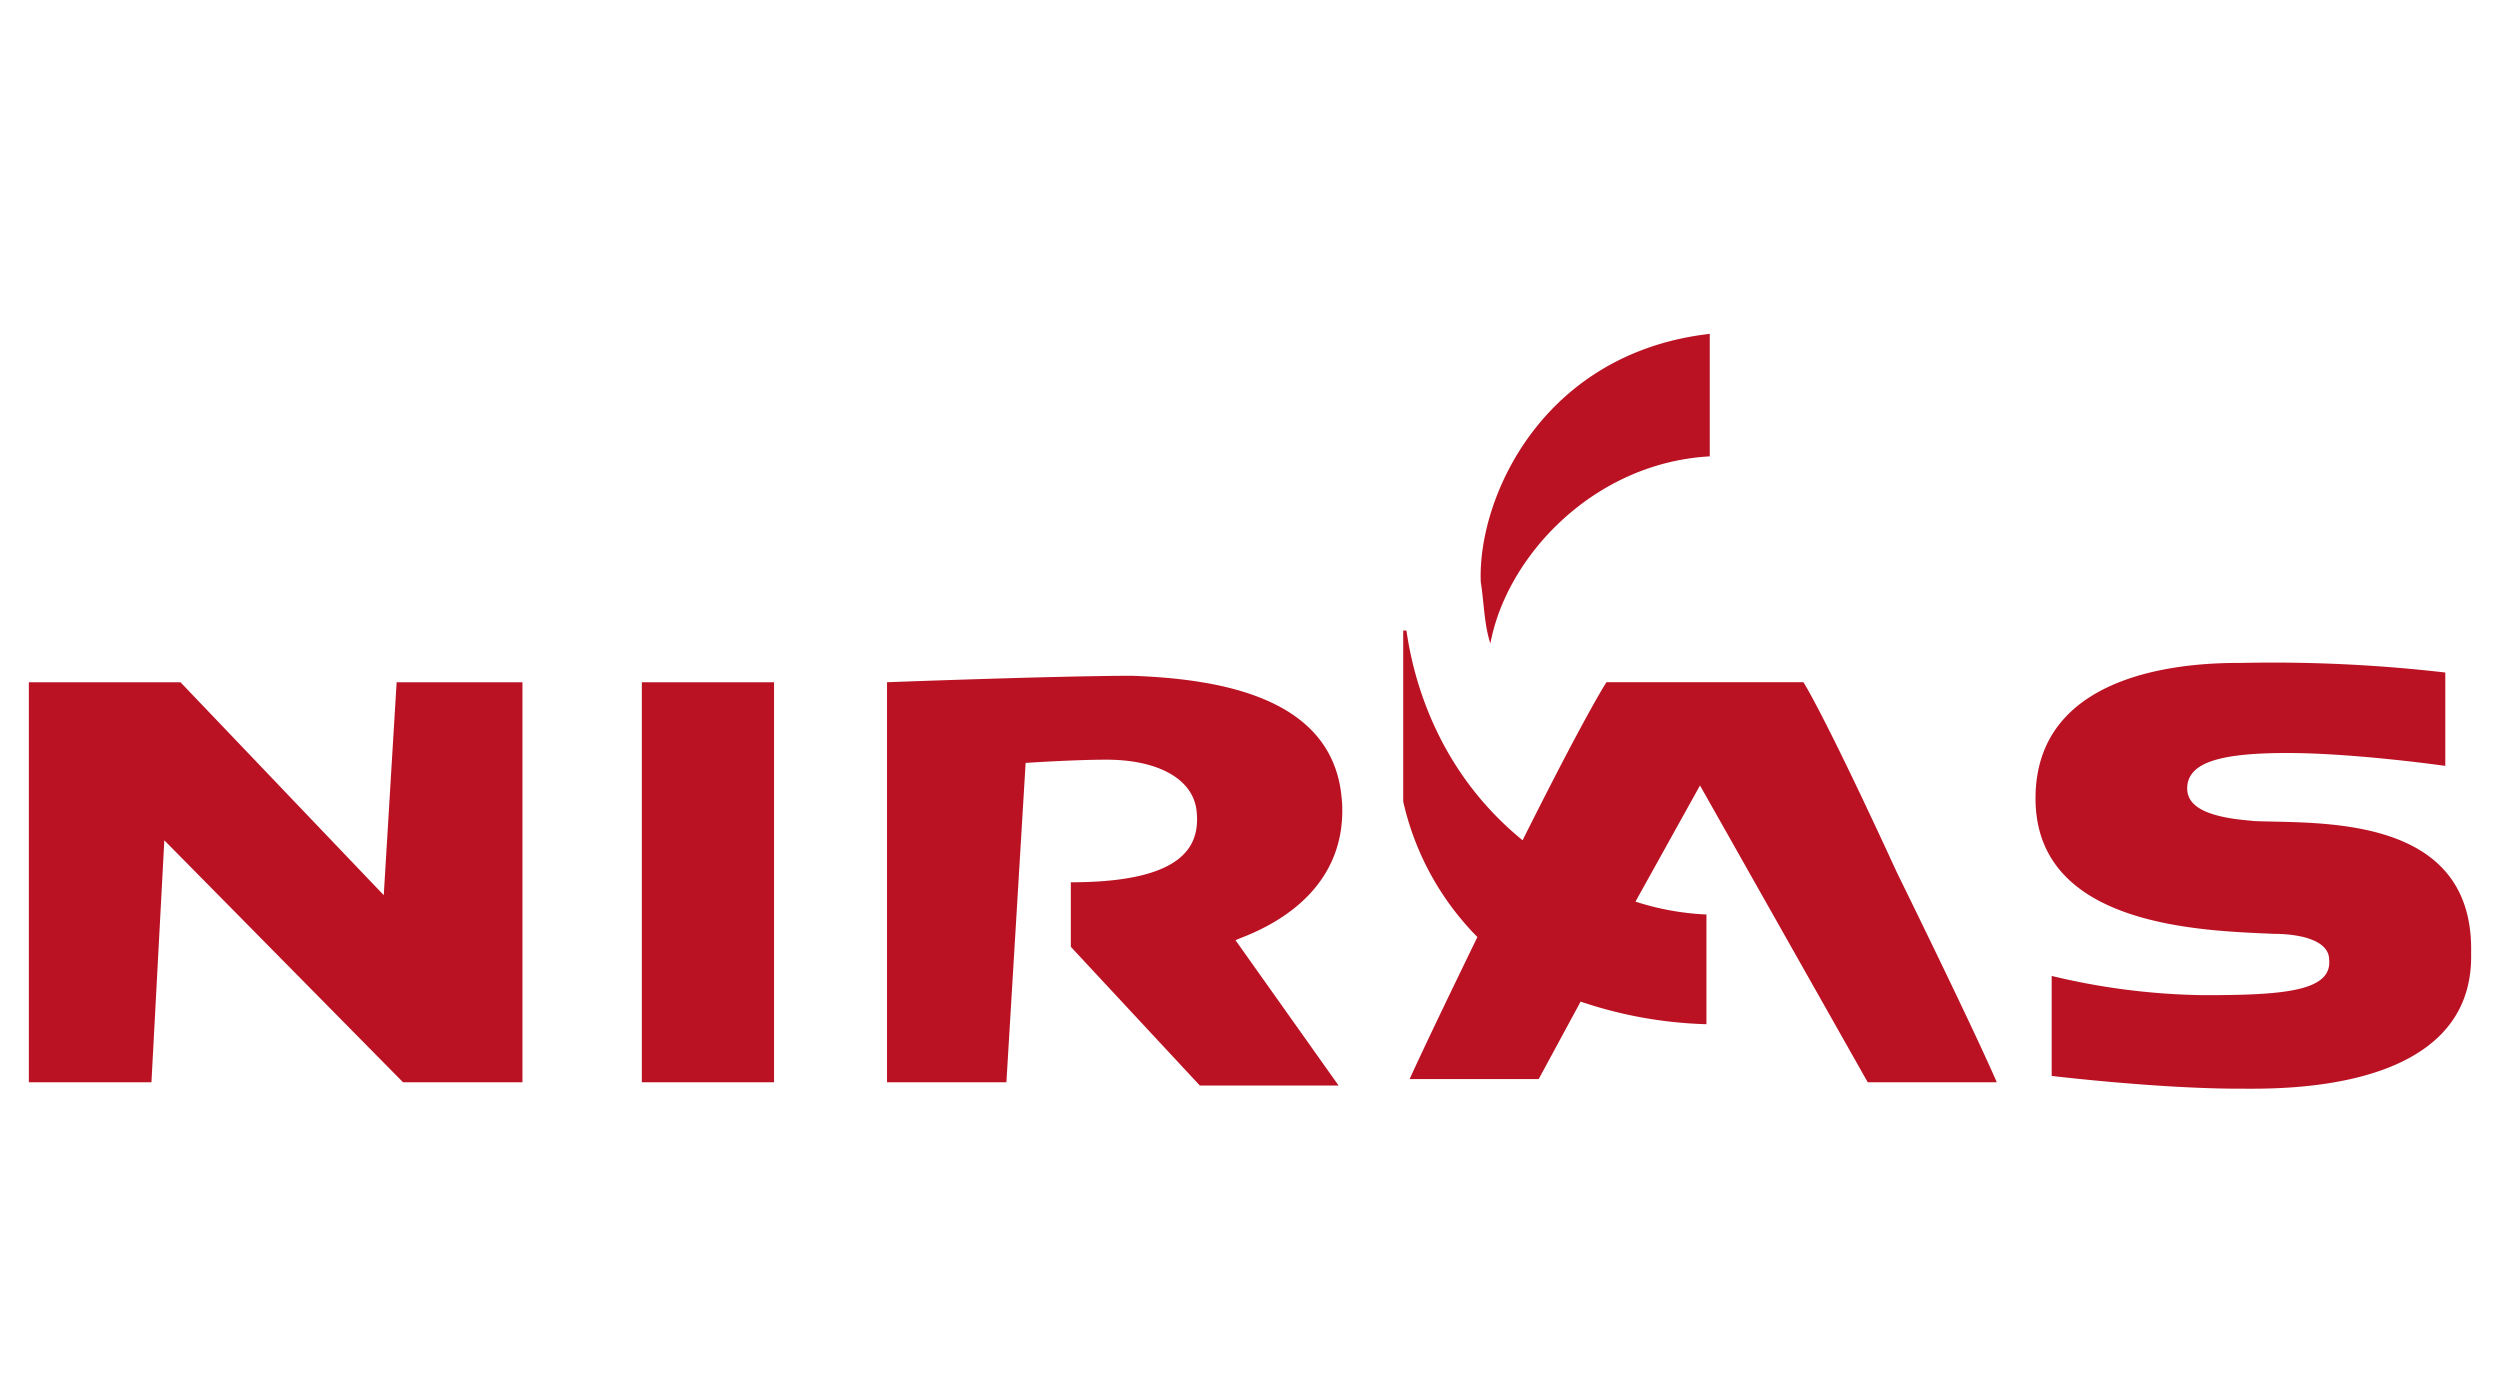 <?xml version="1.0" encoding="UTF-8"?>
<svg xmlns="http://www.w3.org/2000/svg" width="90" height="50" viewBox="0 0 520 170">
  <path d="M79.82,126.75,37.54,82.46H6v83.21H31.5l2.68-50.33,49.66,50.33h24.83V82.46H82.5ZM133.5,82.46H161v83.21H133.5Zm145.62,24.83c-1.34-21.47-24.83-25.5-43.62-26.17-15.43,0-51,1.34-51,1.34v83.21h24.83l4-66.43s10.07-.67,16.78-.67c10.74,0,18.12,4,18.79,10.74s-2,14.76-26.17,14.76v13.42l26.84,28.86h28.86L257,136.14c.67-.67,23.49-6.71,22.14-28.86m96-24.83H334.15s-4,6-17.45,32.88c-18.12-14.76-22.82-34.22-24.16-43.62h-.67v35.57a58.25,58.25,0,0,0,15.43,28.18C295.23,160.3,293.21,165,293.21,165h26.84l8.72-16.11h0a88.8,88.8,0,0,0,26.17,4.7V130.77a55.52,55.52,0,0,1-14.76-2.68l13.42-24.16,34.89,61.74h26.84S412,157.61,394.54,122c-15.43-33.55-19.46-39.59-19.46-39.59m93.28,28.86c-8.72-.67-13.42-2.68-13.42-6.71,0-5.37,6.71-7.38,20.8-7.38s32.88,2.68,32.88,2.68V80.44a311.54,311.54,0,0,0-42.28-2c-7.38,0-42.95,0-42.95,28.18,0,26.84,34.89,27.51,49.66,28.18,5.37,0,11.41,1.34,11.41,5.37.67,6.71-10.07,7.38-26.17,7.38a142.28,142.28,0,0,1-31.54-4v20.8S448.9,167,465.67,167c7.38,0,49,1.34,48.32-28.18.67-29.53-32.88-26.84-45.63-27.51M310,74.4c3.36-18.12,21.47-37.58,45.63-38.92V10C320.73,14,307.3,44.21,308,61.65c.67,4,.67,8.72,2,12.75Z" fill="#BA1223"></path>
</svg>
